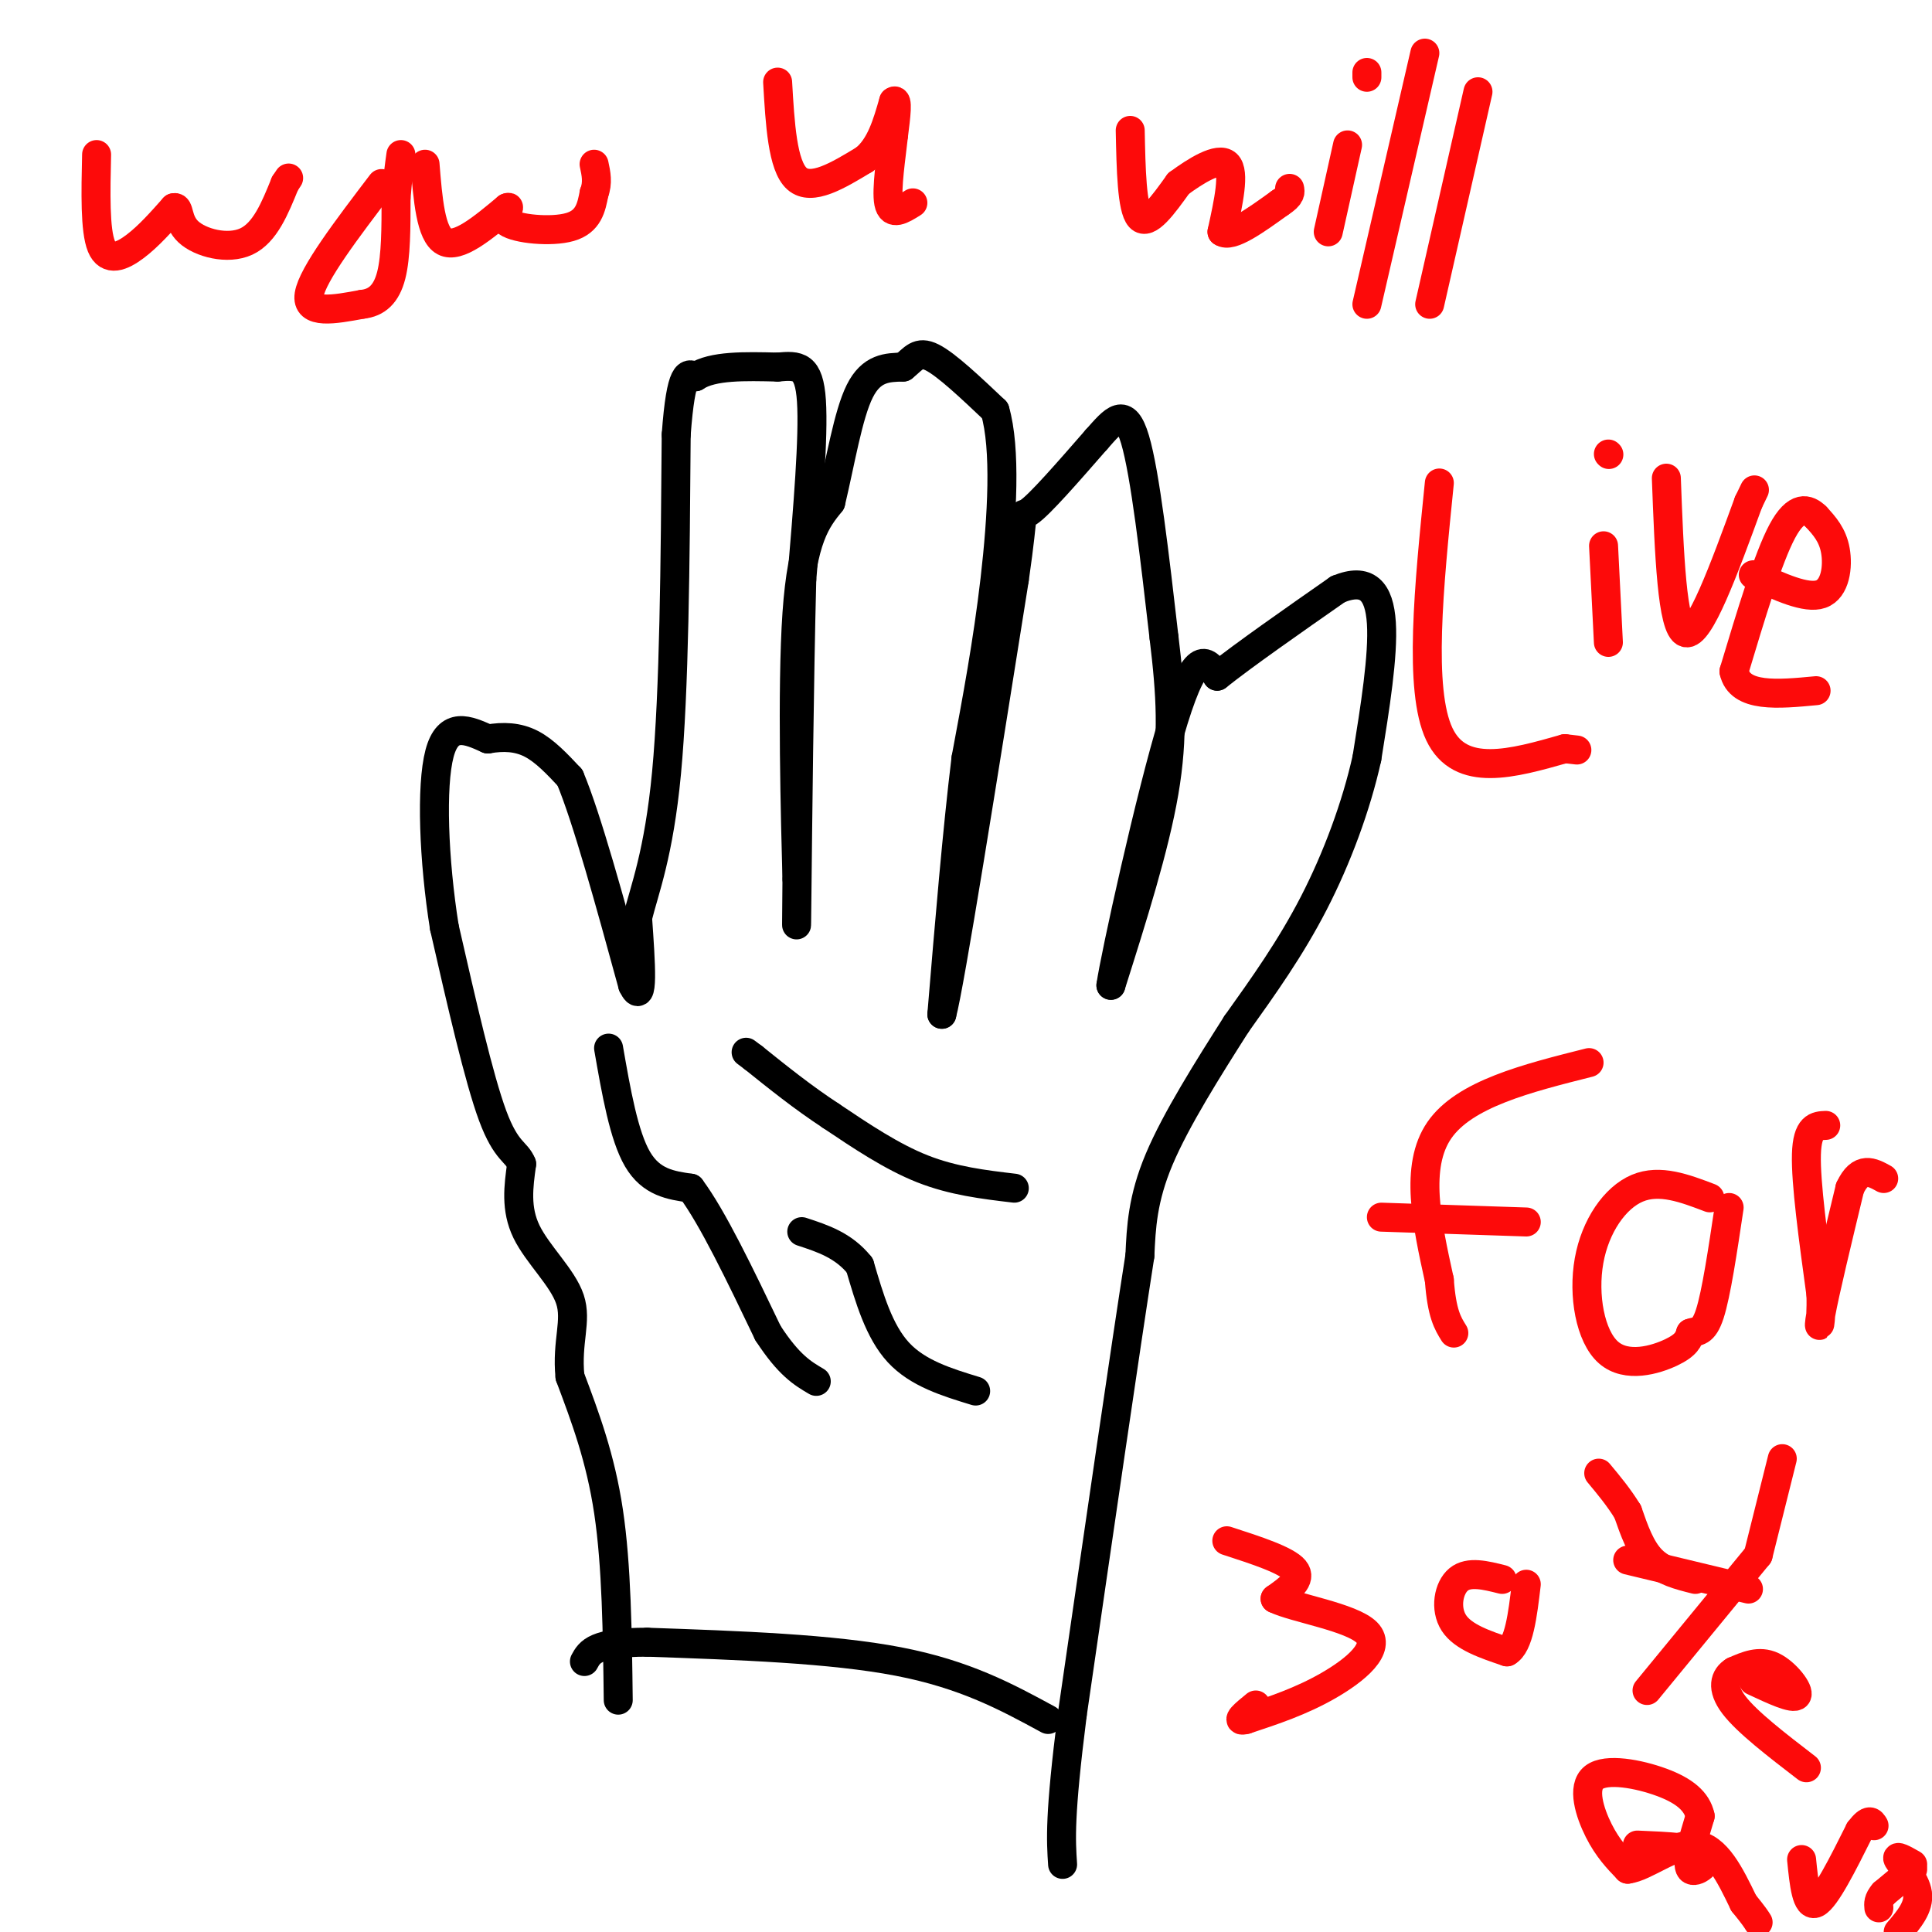 <svg viewBox='0 0 400 400' version='1.1' xmlns='http://www.w3.org/2000/svg' xmlns:xlink='http://www.w3.org/1999/xlink'><g fill='none' stroke='#000000' stroke-width='6' stroke-linecap='round' stroke-linejoin='round'><path d='M128,352c-0.167,-13.917 -0.333,-27.833 -2,-39c-1.667,-11.167 -4.833,-19.583 -8,-28'/><path d='M118,285c-0.714,-7.286 1.500,-11.500 0,-16c-1.500,-4.500 -6.714,-9.286 -9,-14c-2.286,-4.714 -1.643,-9.357 -1,-14'/><path d='M108,241c-1.044,-2.667 -3.156,-2.333 -6,-10c-2.844,-7.667 -6.422,-23.333 -10,-39'/><path d='M92,192c-2.222,-13.933 -2.778,-29.267 -1,-36c1.778,-6.733 5.889,-4.867 10,-3'/><path d='M101,153c3.200,-0.556 6.200,-0.444 9,1c2.800,1.444 5.400,4.222 8,7'/><path d='M118,161c3.500,8.333 8.250,25.667 13,43'/><path d='M131,204c2.333,4.833 1.667,-4.583 1,-14'/><path d='M132,190c1.400,-5.733 4.400,-13.067 6,-30c1.600,-16.933 1.800,-43.467 2,-70'/><path d='M140,90c1.000,-13.667 2.500,-12.833 4,-12'/><path d='M144,78c3.500,-2.333 10.250,-2.167 17,-2'/><path d='M161,76c4.289,-0.400 6.511,-0.400 7,7c0.489,7.400 -0.756,22.200 -2,37'/><path d='M166,120c-0.533,20.333 -0.867,52.667 -1,65c-0.133,12.333 -0.067,4.667 0,-3'/><path d='M165,182c-0.311,-11.667 -1.089,-39.333 0,-55c1.089,-15.667 4.044,-19.333 7,-23'/><path d='M172,104c2.022,-8.467 3.578,-18.133 6,-23c2.422,-4.867 5.711,-4.933 9,-5'/><path d='M187,76c2.156,-1.711 3.044,-3.489 6,-2c2.956,1.489 7.978,6.244 13,11'/><path d='M206,85c2.289,7.844 1.511,21.956 0,35c-1.511,13.044 -3.756,25.022 -6,37'/><path d='M200,157c-1.833,15.000 -3.417,34.000 -5,53'/><path d='M195,210c1.667,-6.167 8.333,-48.083 15,-90'/><path d='M210,120c2.378,-16.444 0.822,-12.556 3,-14c2.178,-1.444 8.089,-8.222 14,-15'/><path d='M227,91c3.689,-4.156 5.911,-7.044 8,0c2.089,7.044 4.044,24.022 6,41'/><path d='M241,132c1.422,11.711 1.978,20.489 0,32c-1.978,11.511 -6.489,25.756 -11,40'/><path d='M230,204c0.778,-5.600 8.222,-39.600 13,-55c4.778,-15.400 6.889,-12.200 9,-9'/><path d='M252,140c5.667,-4.500 15.333,-11.250 25,-18'/><path d='M277,122c6.022,-2.489 8.578,0.289 9,7c0.422,6.711 -1.289,17.356 -3,28'/><path d='M283,157c-2.200,9.911 -6.200,20.689 -11,30c-4.800,9.311 -10.400,17.156 -16,25'/><path d='M256,212c-5.867,9.222 -12.533,19.778 -16,28c-3.467,8.222 -3.733,14.111 -4,20'/><path d='M236,260c-3.000,19.167 -8.500,57.083 -14,95'/><path d='M222,355c-2.667,21.000 -2.333,26.000 -2,31'/><path d='M217,356c-8.583,-4.667 -17.167,-9.333 -31,-12c-13.833,-2.667 -32.917,-3.333 -52,-4'/><path d='M134,340c-10.833,0.000 -11.917,2.000 -13,4'/><path d='M126,217c1.583,9.083 3.167,18.167 6,23c2.833,4.833 6.917,5.417 11,6'/><path d='M143,246c4.500,6.000 10.250,18.000 16,30'/><path d='M159,276c4.333,6.667 7.167,8.333 10,10'/><path d='M210,246c-6.333,-0.750 -12.667,-1.500 -19,-4c-6.333,-2.500 -12.667,-6.750 -19,-11'/><path d='M172,231c-5.833,-3.833 -10.917,-7.917 -16,-12'/><path d='M156,219c-2.667,-2.000 -1.333,-1.000 0,0'/><path d='M202,288c-6.000,-1.833 -12.000,-3.667 -16,-8c-4.000,-4.333 -6.000,-11.167 -8,-18'/><path d='M178,262c-3.333,-4.167 -7.667,-5.583 -12,-7'/></g>
<g fill='none' stroke='#FD0A0A' stroke-width='6' stroke-linecap='round' stroke-linejoin='round'><path d='M20,32c-0.178,7.844 -0.356,15.689 1,19c1.356,3.311 4.244,2.089 7,0c2.756,-2.089 5.378,-5.044 8,-8'/><path d='M36,43c1.298,-0.369 0.542,2.708 3,5c2.458,2.292 8.131,3.798 12,2c3.869,-1.798 5.935,-6.899 8,-12'/><path d='M59,38c1.333,-2.000 0.667,-1.000 0,0'/><path d='M79,38c-7.167,9.417 -14.333,18.833 -15,23c-0.667,4.167 5.167,3.083 11,2'/><path d='M75,63c3.000,-0.311 5.000,-2.089 6,-6c1.000,-3.911 1.000,-9.956 1,-16'/><path d='M82,41c0.333,-4.167 0.667,-6.583 1,-9'/><path d='M88,34c0.583,7.250 1.167,14.500 4,16c2.833,1.500 7.917,-2.750 13,-7'/><path d='M105,43c1.298,-0.548 -1.958,1.583 0,3c1.958,1.417 9.131,2.119 13,1c3.869,-1.119 4.435,-4.060 5,-7'/><path d='M123,40c0.833,-2.167 0.417,-4.083 0,-6'/><path d='M161,17c0.500,8.667 1.000,17.333 4,20c3.000,2.667 8.500,-0.667 14,-4'/><path d='M179,33c3.333,-2.667 4.667,-7.333 6,-12'/><path d='M185,21c1.000,-0.833 0.500,3.083 0,7'/><path d='M185,28c-0.444,4.200 -1.556,11.200 -1,14c0.556,2.800 2.778,1.400 5,0'/><path d='M234,27c0.167,8.083 0.333,16.167 2,18c1.667,1.833 4.833,-2.583 8,-7'/><path d='M244,38c3.511,-2.600 8.289,-5.600 10,-4c1.711,1.600 0.356,7.800 -1,14'/><path d='M253,48c1.833,1.333 6.917,-2.333 12,-6'/><path d='M265,42c2.333,-1.500 2.167,-2.250 2,-3'/><path d='M279,30c0.000,0.000 -4.000,18.000 -4,18'/><path d='M283,15c0.000,0.000 0.000,1.000 0,1'/><path d='M295,11c0.000,0.000 -12.000,52.000 -12,52'/><path d='M306,19c0.000,0.000 -10.000,44.000 -10,44'/><path d='M298,100c-2.167,21.417 -4.333,42.833 0,52c4.333,9.167 15.167,6.083 26,3'/><path d='M324,155c4.333,0.500 2.167,0.250 0,0'/><path d='M332,113c0.000,0.000 1.000,20.000 1,20'/><path d='M333,94c0.000,0.000 0.100,0.100 0.1,0.1'/><path d='M345,99c0.583,15.583 1.167,31.167 4,32c2.833,0.833 7.917,-13.083 13,-27'/><path d='M362,104c2.167,-4.500 1.083,-2.250 0,0'/><path d='M363,119c5.489,2.533 10.978,5.067 14,4c3.022,-1.067 3.578,-5.733 3,-9c-0.578,-3.267 -2.289,-5.133 -4,-7'/><path d='M376,107c-1.733,-1.711 -4.067,-2.489 -7,3c-2.933,5.489 -6.467,17.244 -10,29'/><path d='M359,139c1.167,5.500 9.083,4.750 17,4'/><path d='M329,220c-12.917,3.250 -25.833,6.500 -31,14c-5.167,7.500 -2.583,19.250 0,31'/><path d='M298,265c0.500,7.000 1.750,9.000 3,11'/><path d='M316,253c0.000,0.000 -30.000,-1.000 -30,-1'/><path d='M354,248c-5.183,-1.974 -10.367,-3.949 -15,-2c-4.633,1.949 -8.716,7.821 -10,15c-1.284,7.179 0.231,15.663 4,19c3.769,3.337 9.791,1.525 13,0c3.209,-1.525 3.604,-2.762 4,-4'/><path d='M350,276c1.333,-0.533 2.667,0.133 4,-4c1.333,-4.133 2.667,-13.067 4,-22'/><path d='M378,233c-1.917,0.083 -3.833,0.167 -4,6c-0.167,5.833 1.417,17.417 3,29'/><path d='M377,268c0.200,6.556 -0.800,8.444 0,4c0.800,-4.444 3.400,-15.222 6,-26'/><path d='M383,246c2.167,-4.667 4.583,-3.333 7,-2'/><path d='M254,319c6.167,2.000 12.333,4.000 14,6c1.667,2.000 -1.167,4.000 -4,6'/><path d='M264,331c3.952,1.940 15.833,3.792 19,7c3.167,3.208 -2.381,7.774 -8,11c-5.619,3.226 -11.310,5.113 -17,7'/><path d='M258,356c-2.500,0.667 -0.250,-1.167 2,-3'/><path d='M311,327c-3.444,-0.867 -6.889,-1.733 -9,0c-2.111,1.733 -2.889,6.067 -1,9c1.889,2.933 6.444,4.467 11,6'/><path d='M312,342c2.500,-1.333 3.250,-7.667 4,-14'/><path d='M337,323c0.000,0.000 25.000,6.000 25,6'/><path d='M364,322c0.000,0.000 -23.000,28.000 -23,28'/><path d='M363,348c4.178,1.956 8.356,3.911 9,3c0.644,-0.911 -2.244,-4.689 -5,-6c-2.756,-1.311 -5.378,-0.156 -8,1'/><path d='M359,346c-1.911,1.133 -2.689,3.467 0,7c2.689,3.533 8.844,8.267 15,13'/><path d='M339,382c6.289,0.267 12.578,0.533 14,2c1.422,1.467 -2.022,4.133 -3,3c-0.978,-1.133 0.511,-6.067 2,-11'/><path d='M352,376c-0.657,-3.077 -3.300,-5.268 -8,-7c-4.700,-1.732 -11.458,-3.005 -14,-1c-2.542,2.005 -0.869,7.287 1,11c1.869,3.713 3.935,5.856 6,8'/><path d='M337,387c3.600,-0.400 9.600,-5.400 14,-5c4.400,0.400 7.200,6.200 10,12'/><path d='M361,394c2.167,2.667 2.583,3.333 3,4'/><path d='M373,385c0.500,5.000 1.000,10.000 3,9c2.000,-1.000 5.500,-8.000 9,-15'/><path d='M385,379c2.000,-2.667 2.500,-1.833 3,-1'/><path d='M396,387c0.000,0.000 -6.000,5.000 -6,5'/><path d='M390,392c-1.167,1.333 -1.083,2.167 -1,3'/><path d='M396,386c-1.800,-1.022 -3.600,-2.044 -3,-1c0.600,1.044 3.600,4.156 4,7c0.400,2.844 -1.800,5.422 -4,8'/><path d='M364,322c0.000,0.000 5.000,-20.000 5,-20'/><path d='M351,327c-3.333,-0.833 -6.667,-1.667 -9,-4c-2.333,-2.333 -3.667,-6.167 -5,-10'/><path d='M337,313c-1.833,-3.000 -3.917,-5.500 -6,-8'/></g>
</svg>